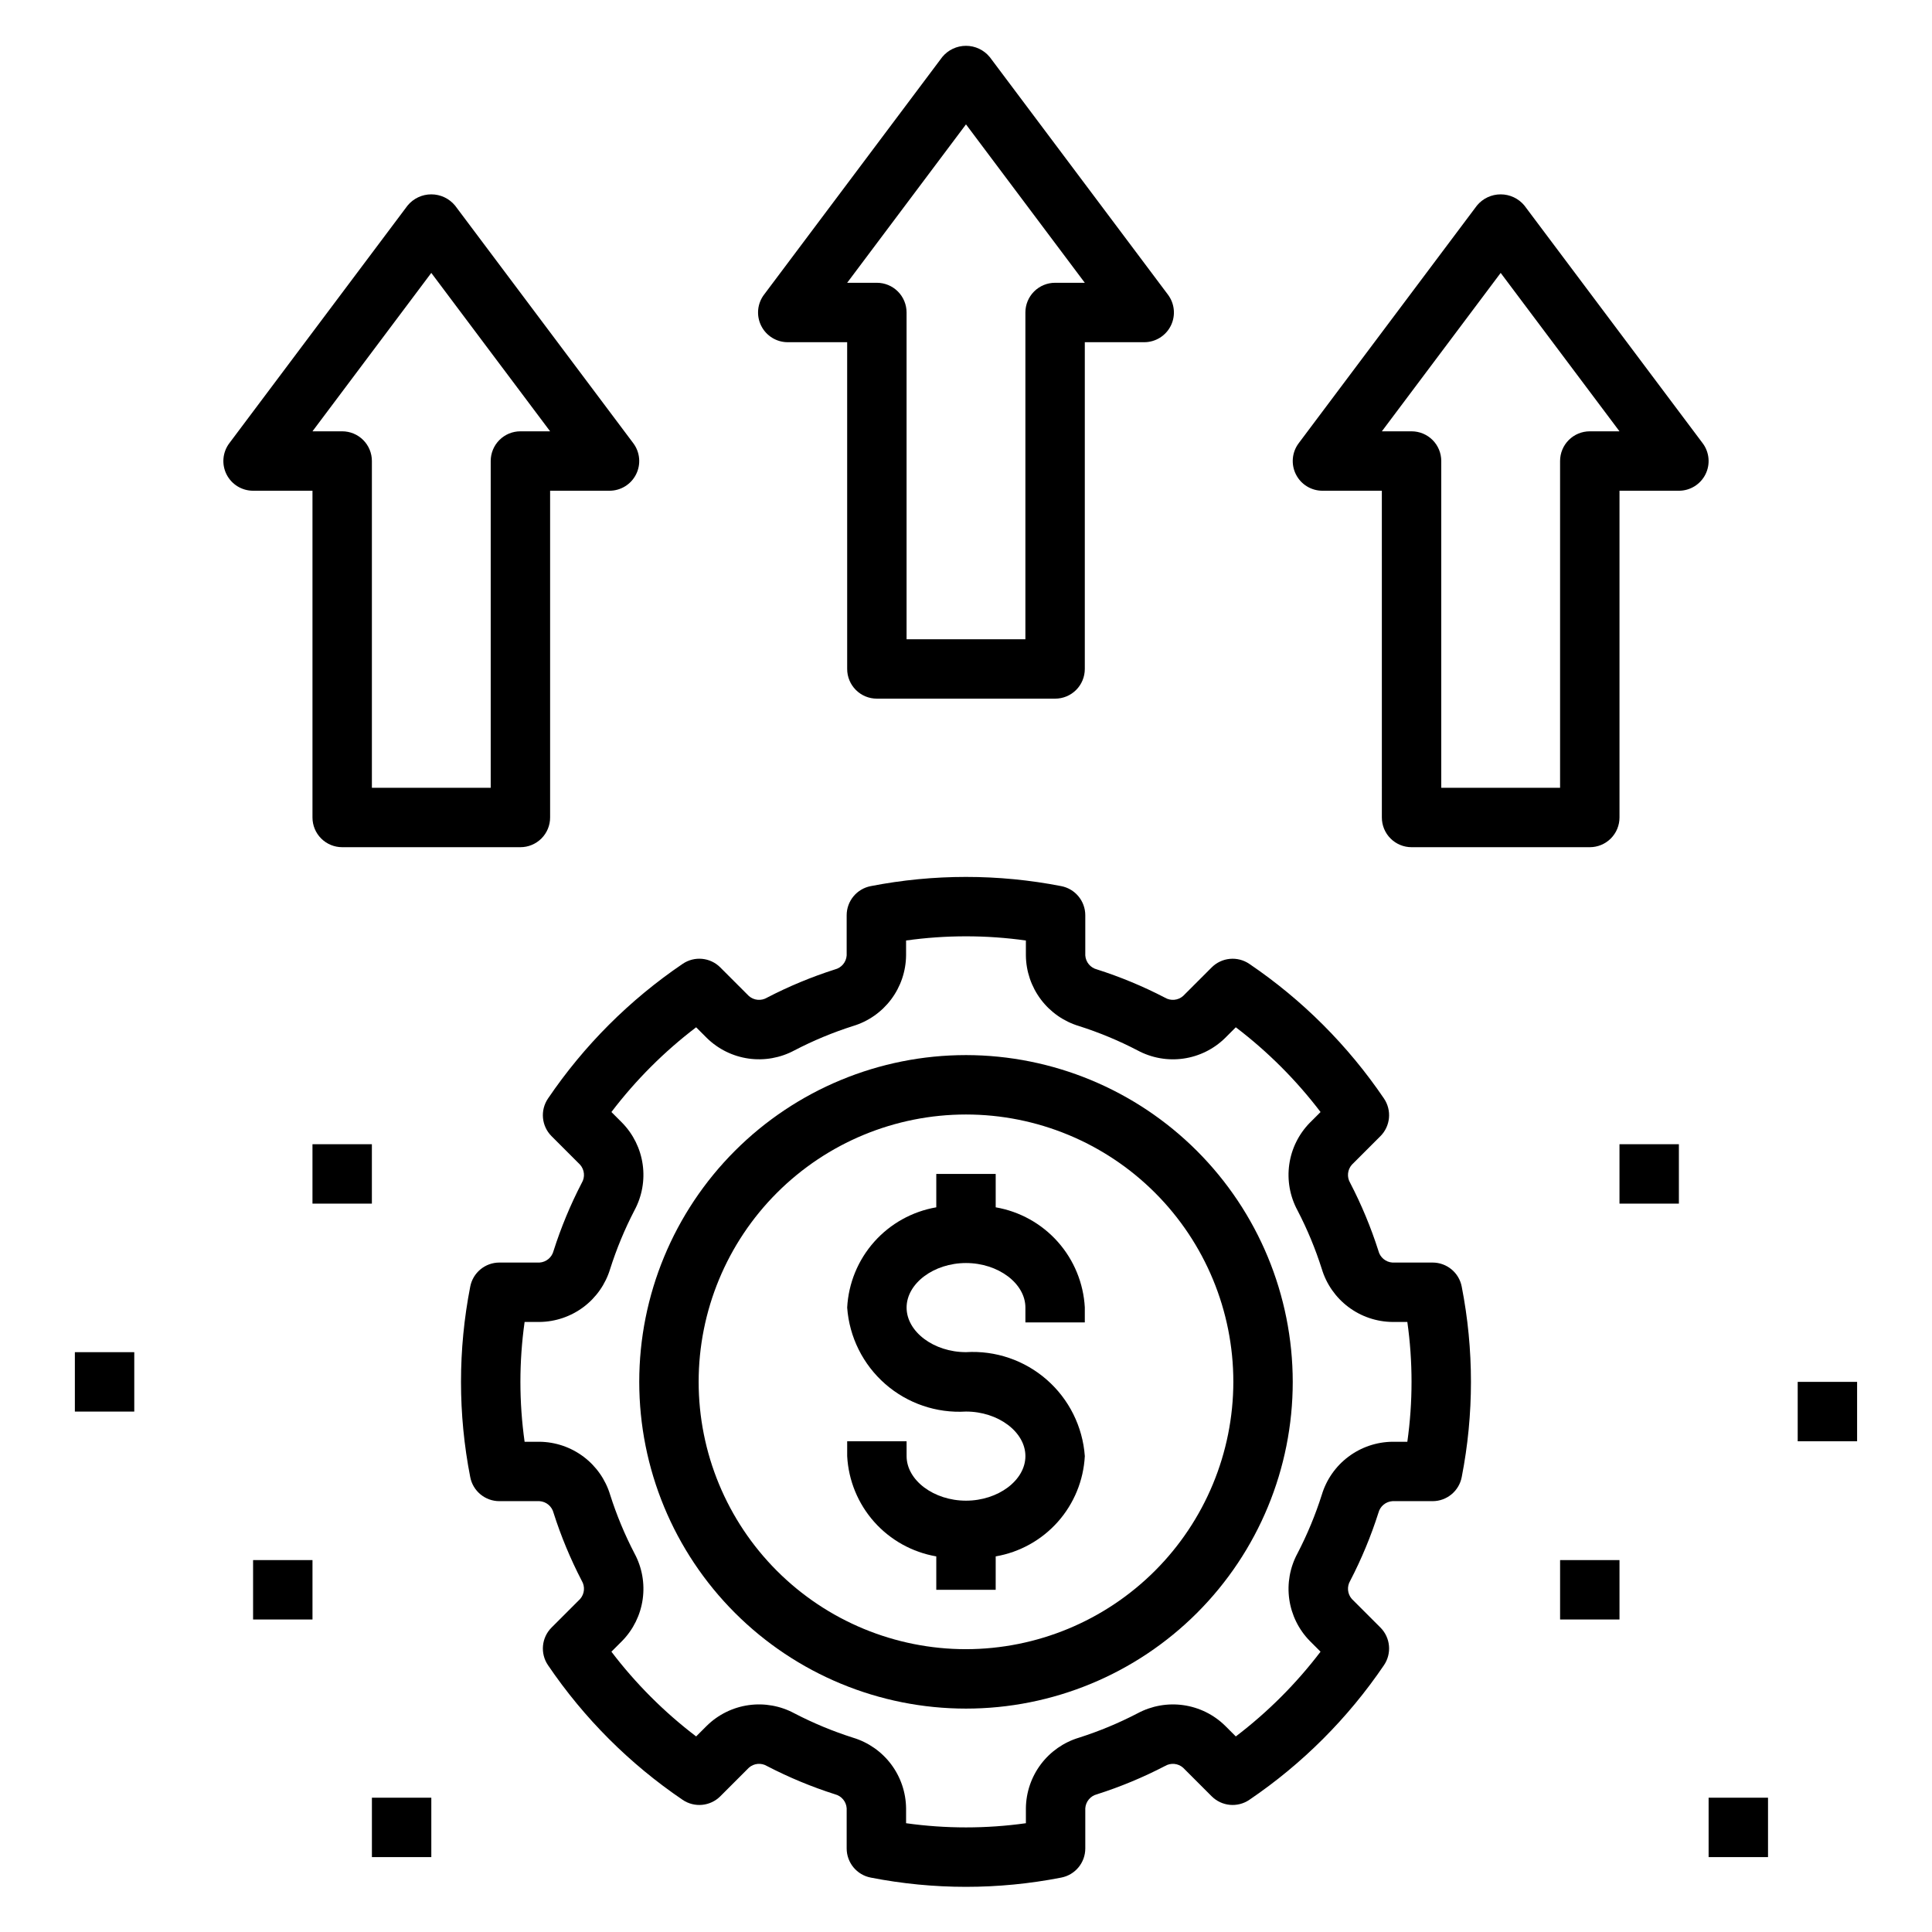<?xml version="1.0" encoding="UTF-8"?>
<!-- Uploaded to: ICON Repo, www.iconrepo.com, Generator: ICON Repo Mixer Tools -->
<svg fill="#000000" width="800px" height="800px" version="1.1" viewBox="144 144 512 512" xmlns="http://www.w3.org/2000/svg">
 <g>
  <path d="m376.38 329.15h47.23c2.09 0.004 4.094-0.824 5.57-2.301 1.477-1.477 2.305-3.481 2.305-5.57v-86.59h15.742c2.981 0 5.707-1.684 7.043-4.352 1.332-2.668 1.043-5.859-0.746-8.242l-47.23-62.977h-0.004c-1.547-1.883-3.856-2.977-6.293-2.977-2.441 0-4.75 1.094-6.297 2.977l-47.23 62.977h-0.004c-1.789 2.383-2.078 5.574-0.742 8.242 1.332 2.668 4.059 4.352 7.039 4.352h15.742l0.004 86.59c-0.004 2.09 0.828 4.094 2.305 5.57 1.477 1.477 3.477 2.305 5.566 2.301zm23.617-152.19 31.488 41.98h-7.875c-2.086 0-4.09 0.828-5.566 2.305-1.477 1.477-2.305 3.481-2.305 5.566v86.594h-31.488v-86.594c0-2.086-0.828-4.09-2.305-5.566-1.477-1.477-3.481-2.305-5.566-2.305h-7.871z"/>
  <path d="m226.81 274.05v86.59c0 2.09 0.828 4.094 2.305 5.57 1.477 1.477 3.481 2.305 5.57 2.305h47.23c2.09 0 4.09-0.828 5.566-2.305 1.477-1.477 2.309-3.481 2.305-5.57v-86.59h15.746c2.981 0 5.707-1.684 7.039-4.352 1.336-2.664 1.047-5.856-0.742-8.242l-47.23-62.977h-0.004c-1.547-1.883-3.859-2.973-6.297-2.973s-4.746 1.09-6.293 2.973l-47.23 62.977h-0.004c-1.789 2.387-2.078 5.578-0.746 8.242 1.336 2.668 4.062 4.352 7.043 4.352zm31.488-57.727 31.488 41.98h-7.871c-2.09 0-4.09 0.828-5.566 2.305-1.477 1.477-2.305 3.481-2.305 5.57v86.59h-31.488v-86.59c0-2.09-0.828-4.094-2.305-5.57-1.477-1.477-3.481-2.305-5.566-2.305h-7.875z"/>
  <path d="m547.99 198.48c-1.551-1.883-3.859-2.973-6.297-2.973s-4.75 1.09-6.297 2.973l-47.23 62.977c-1.793 2.387-2.078 5.578-0.746 8.242 1.332 2.668 4.059 4.352 7.039 4.352h15.742l0.004 86.59c0 2.09 0.828 4.094 2.305 5.57 1.477 1.477 3.481 2.305 5.566 2.305h47.234c2.086 0 4.09-0.828 5.566-2.305 1.477-1.477 2.305-3.481 2.305-5.57v-86.59h15.742c2.984 0 5.707-1.684 7.043-4.352 1.332-2.664 1.043-5.856-0.746-8.242zm17.32 59.824c-2.09 0-4.094 0.828-5.57 2.305-1.477 1.477-2.305 3.481-2.305 5.57v86.59h-31.488v-86.59c0.004-2.09-0.824-4.094-2.301-5.57-1.477-1.477-3.481-2.305-5.57-2.305h-7.871l31.488-41.98 31.488 41.98z"/>
  <path d="m400 423.61c-22.969 0-44.992 9.125-61.23 25.363-16.238 16.238-25.363 38.266-25.363 61.23 0 22.965 9.125 44.992 25.363 61.23s38.262 25.363 61.23 25.363c22.965 0 44.988-9.125 61.227-25.363 16.242-16.238 25.363-38.266 25.363-61.23-0.023-22.957-9.156-44.969-25.391-61.203-16.234-16.23-38.242-25.363-61.199-25.391zm0 157.44c-18.793 0-36.812-7.465-50.098-20.75-13.289-13.289-20.754-31.309-20.754-50.098 0-18.789 7.465-36.812 20.754-50.098 13.285-13.285 31.305-20.75 50.098-20.75 18.789 0 36.809 7.465 50.098 20.75 13.285 13.285 20.75 31.309 20.75 50.098-0.02 18.785-7.492 36.793-20.773 50.074-13.285 13.281-31.293 20.754-50.074 20.773z"/>
  <path d="m407.87 463.95v-8.852h-15.746v8.852c-6.363 1.098-12.168 4.324-16.461 9.152-4.289 4.828-6.812 10.973-7.152 17.422 0.562 7.812 4.188 15.086 10.082 20.246 5.894 5.156 13.586 7.781 21.406 7.305 8.535 0 15.742 5.406 15.742 11.809 0 6.402-7.211 11.809-15.742 11.809-8.535 0-15.742-5.406-15.742-11.809l-0.004-3.938h-15.742v3.938c0.34 6.449 2.863 12.594 7.152 17.422 4.293 4.828 10.098 8.055 16.461 9.152v8.852h15.742l0.004-8.852c6.363-1.098 12.168-4.324 16.461-9.152 4.289-4.828 6.812-10.973 7.156-17.422-0.566-7.812-4.188-15.09-10.086-20.246-5.894-5.16-13.586-7.785-21.402-7.305-8.535 0-15.742-5.406-15.742-11.809s7.211-11.809 15.742-11.809c8.535 0 15.742 5.406 15.742 11.809v3.934h15.742v-3.938l0.004 0.004c-0.344-6.449-2.867-12.594-7.156-17.422-4.293-4.828-10.098-8.055-16.461-9.152z"/>
  <path d="m523.64 478.59h-10.633c-1.777-0.117-3.277-1.367-3.711-3.094v-0.008c-1.98-6.203-4.484-12.23-7.488-18.012-0.914-1.531-0.734-3.473 0.445-4.812l7.566-7.566v0.004c2.672-2.672 3.066-6.863 0.945-9.988-9.527-14.043-21.633-26.152-35.68-35.676-3.125-2.125-7.316-1.727-9.984 0.945l-7.566 7.566c-1.34 1.18-3.289 1.355-4.82 0.438-5.781-3-11.805-5.504-18.012-7.481-1.727-0.438-2.973-1.938-3.09-3.715v-10.629c0.004-3.781-2.684-7.027-6.394-7.734-16.66-3.246-33.789-3.246-50.445 0-3.715 0.707-6.398 3.953-6.398 7.734v10.633-0.004c-0.117 1.781-1.367 3.281-3.098 3.715-6.203 1.98-12.227 4.481-18.004 7.481-1.531 0.918-3.481 0.742-4.82-0.438l-7.566-7.566h0.004c-2.668-2.68-6.867-3.078-9.988-0.945-14.043 9.523-26.152 21.633-35.676 35.68-2.125 3.121-1.73 7.316 0.945 9.984l7.566 7.566-0.004-0.004c1.18 1.34 1.359 3.293 0.438 4.82-3 5.781-5.5 11.809-7.477 18.012-0.438 1.727-1.938 2.977-3.715 3.094h-10.633c-3.777-0.004-7.027 2.684-7.734 6.394-3.258 16.656-3.258 33.789 0 50.445 0.707 3.715 3.957 6.398 7.734 6.394h10.633c1.781 0.117 3.281 1.371 3.715 3.102 1.977 6.203 4.484 12.23 7.484 18.012 0.914 1.527 0.734 3.473-0.445 4.812l-7.566 7.566 0.004-0.004c-2.672 2.668-3.07 6.863-0.945 9.984 9.523 14.047 21.633 26.156 35.676 35.68 3.125 2.125 7.316 1.727 9.988-0.945l7.566-7.566h-0.004c1.336-1.188 3.293-1.363 4.82-0.438 5.781 3 11.809 5.504 18.012 7.481 1.727 0.438 2.977 1.938 3.09 3.715v10.629c0 3.781 2.684 7.027 6.398 7.734 16.656 3.262 33.785 3.262 50.445 0 3.711-0.707 6.398-3.953 6.394-7.734v-10.629c0.117-1.781 1.367-3.281 3.098-3.715 6.207-1.98 12.23-4.484 18.012-7.488 1.531-0.914 3.477-0.734 4.812 0.445l7.566 7.566c2.668 2.672 6.859 3.07 9.984 0.945 14.047-9.523 26.152-21.633 35.68-35.68 2.121-3.121 1.727-7.316-0.945-9.984l-7.566-7.566c-1.18-1.34-1.355-3.289-0.438-4.816 3-5.781 5.5-11.809 7.481-18.016 0.438-1.723 1.934-2.973 3.711-3.09h10.633c3.781 0.004 7.027-2.684 7.734-6.394 3.258-16.656 3.258-33.789 0-50.445-0.707-3.715-3.953-6.398-7.734-6.394zm-6.68 47.492h-3.953c-4.211 0.043-8.297 1.434-11.664 3.961-3.367 2.527-5.84 6.066-7.055 10.098-1.699 5.348-3.856 10.543-6.441 15.523-2.004 3.711-2.769 7.969-2.18 12.145 0.59 4.18 2.5 8.059 5.453 11.07l2.836 2.836c-6.438 8.465-13.992 16.016-22.453 22.457l-2.836-2.836c-3.012-2.953-6.891-4.863-11.066-5.453-4.176-0.59-8.43 0.172-12.145 2.168-4.977 2.59-10.172 4.746-15.52 6.453-4.035 1.211-7.574 3.684-10.105 7.051-2.527 3.367-3.918 7.453-3.961 11.668v3.953-0.004c-10.535 1.477-21.219 1.477-31.75 0v-3.953 0.004c-0.047-4.211-1.434-8.301-3.961-11.668-2.531-3.367-6.07-5.836-10.102-7.051-5.348-1.703-10.539-3.859-15.52-6.445-3.711-2.004-7.969-2.769-12.148-2.18-4.176 0.59-8.059 2.5-11.07 5.457l-2.836 2.836c-8.461-6.441-16.016-13.992-22.453-22.457l2.836-2.836c2.953-3.012 4.863-6.887 5.453-11.062 0.59-4.176-0.168-8.434-2.172-12.145-2.59-4.981-4.746-10.172-6.449-15.523-1.215-4.031-3.684-7.57-7.051-10.102-3.367-2.531-7.457-3.922-11.668-3.965h-3.953c-1.484-10.531-1.484-21.219 0-31.75h3.953c4.211-0.043 8.297-1.434 11.664-3.961 3.367-2.531 5.84-6.066 7.055-10.098 1.703-5.348 3.856-10.543 6.441-15.523 2.004-3.711 2.769-7.969 2.18-12.145-0.59-4.18-2.5-8.059-5.453-11.07l-2.836-2.836c6.438-8.465 13.992-16.016 22.453-22.457l2.836 2.836c3.016 2.953 6.891 4.863 11.066 5.453s8.43-0.168 12.145-2.168c4.981-2.59 10.172-4.75 15.52-6.453 4.035-1.211 7.574-3.684 10.105-7.051s3.918-7.453 3.965-11.668v-3.953 0.004c10.531-1.477 21.215-1.477 31.75 0v3.953-0.004c0.043 4.211 1.43 8.297 3.961 11.664 2.527 3.367 6.066 5.84 10.098 7.055 5.352 1.703 10.547 3.859 15.527 6.453 3.715 2.004 7.969 2.766 12.145 2.176 4.18-0.594 8.055-2.504 11.066-5.461l2.836-2.836c8.461 6.441 16.016 13.992 22.457 22.457l-2.836 2.836h-0.004c-2.949 3.012-4.863 6.887-5.453 11.062-0.59 4.176 0.172 8.434 2.172 12.145 2.59 4.984 4.75 10.18 6.449 15.531 1.215 4.031 3.688 7.566 7.055 10.098 3.367 2.527 7.453 3.918 11.664 3.961h3.953c1.484 10.531 1.484 21.219 0 31.75z"/>
  <path d="m573.18 447.23h15.742v15.742h-15.742z"/>
  <path d="m226.81 447.23h15.742v15.742h-15.742z"/>
  <path d="m163.84 502.34h15.742v15.742h-15.742z"/>
  <path d="m242.56 620.41h15.742v15.742h-15.742z"/>
  <path d="m211.07 557.44h15.742v15.742h-15.742z"/>
  <path d="m557.44 557.44h15.742v15.742h-15.742z"/>
  <path d="m596.8 620.41h15.742v15.742h-15.742z"/>
  <path d="m620.41 510.21h15.742v15.742h-15.742z"/>
 </g>
</svg>